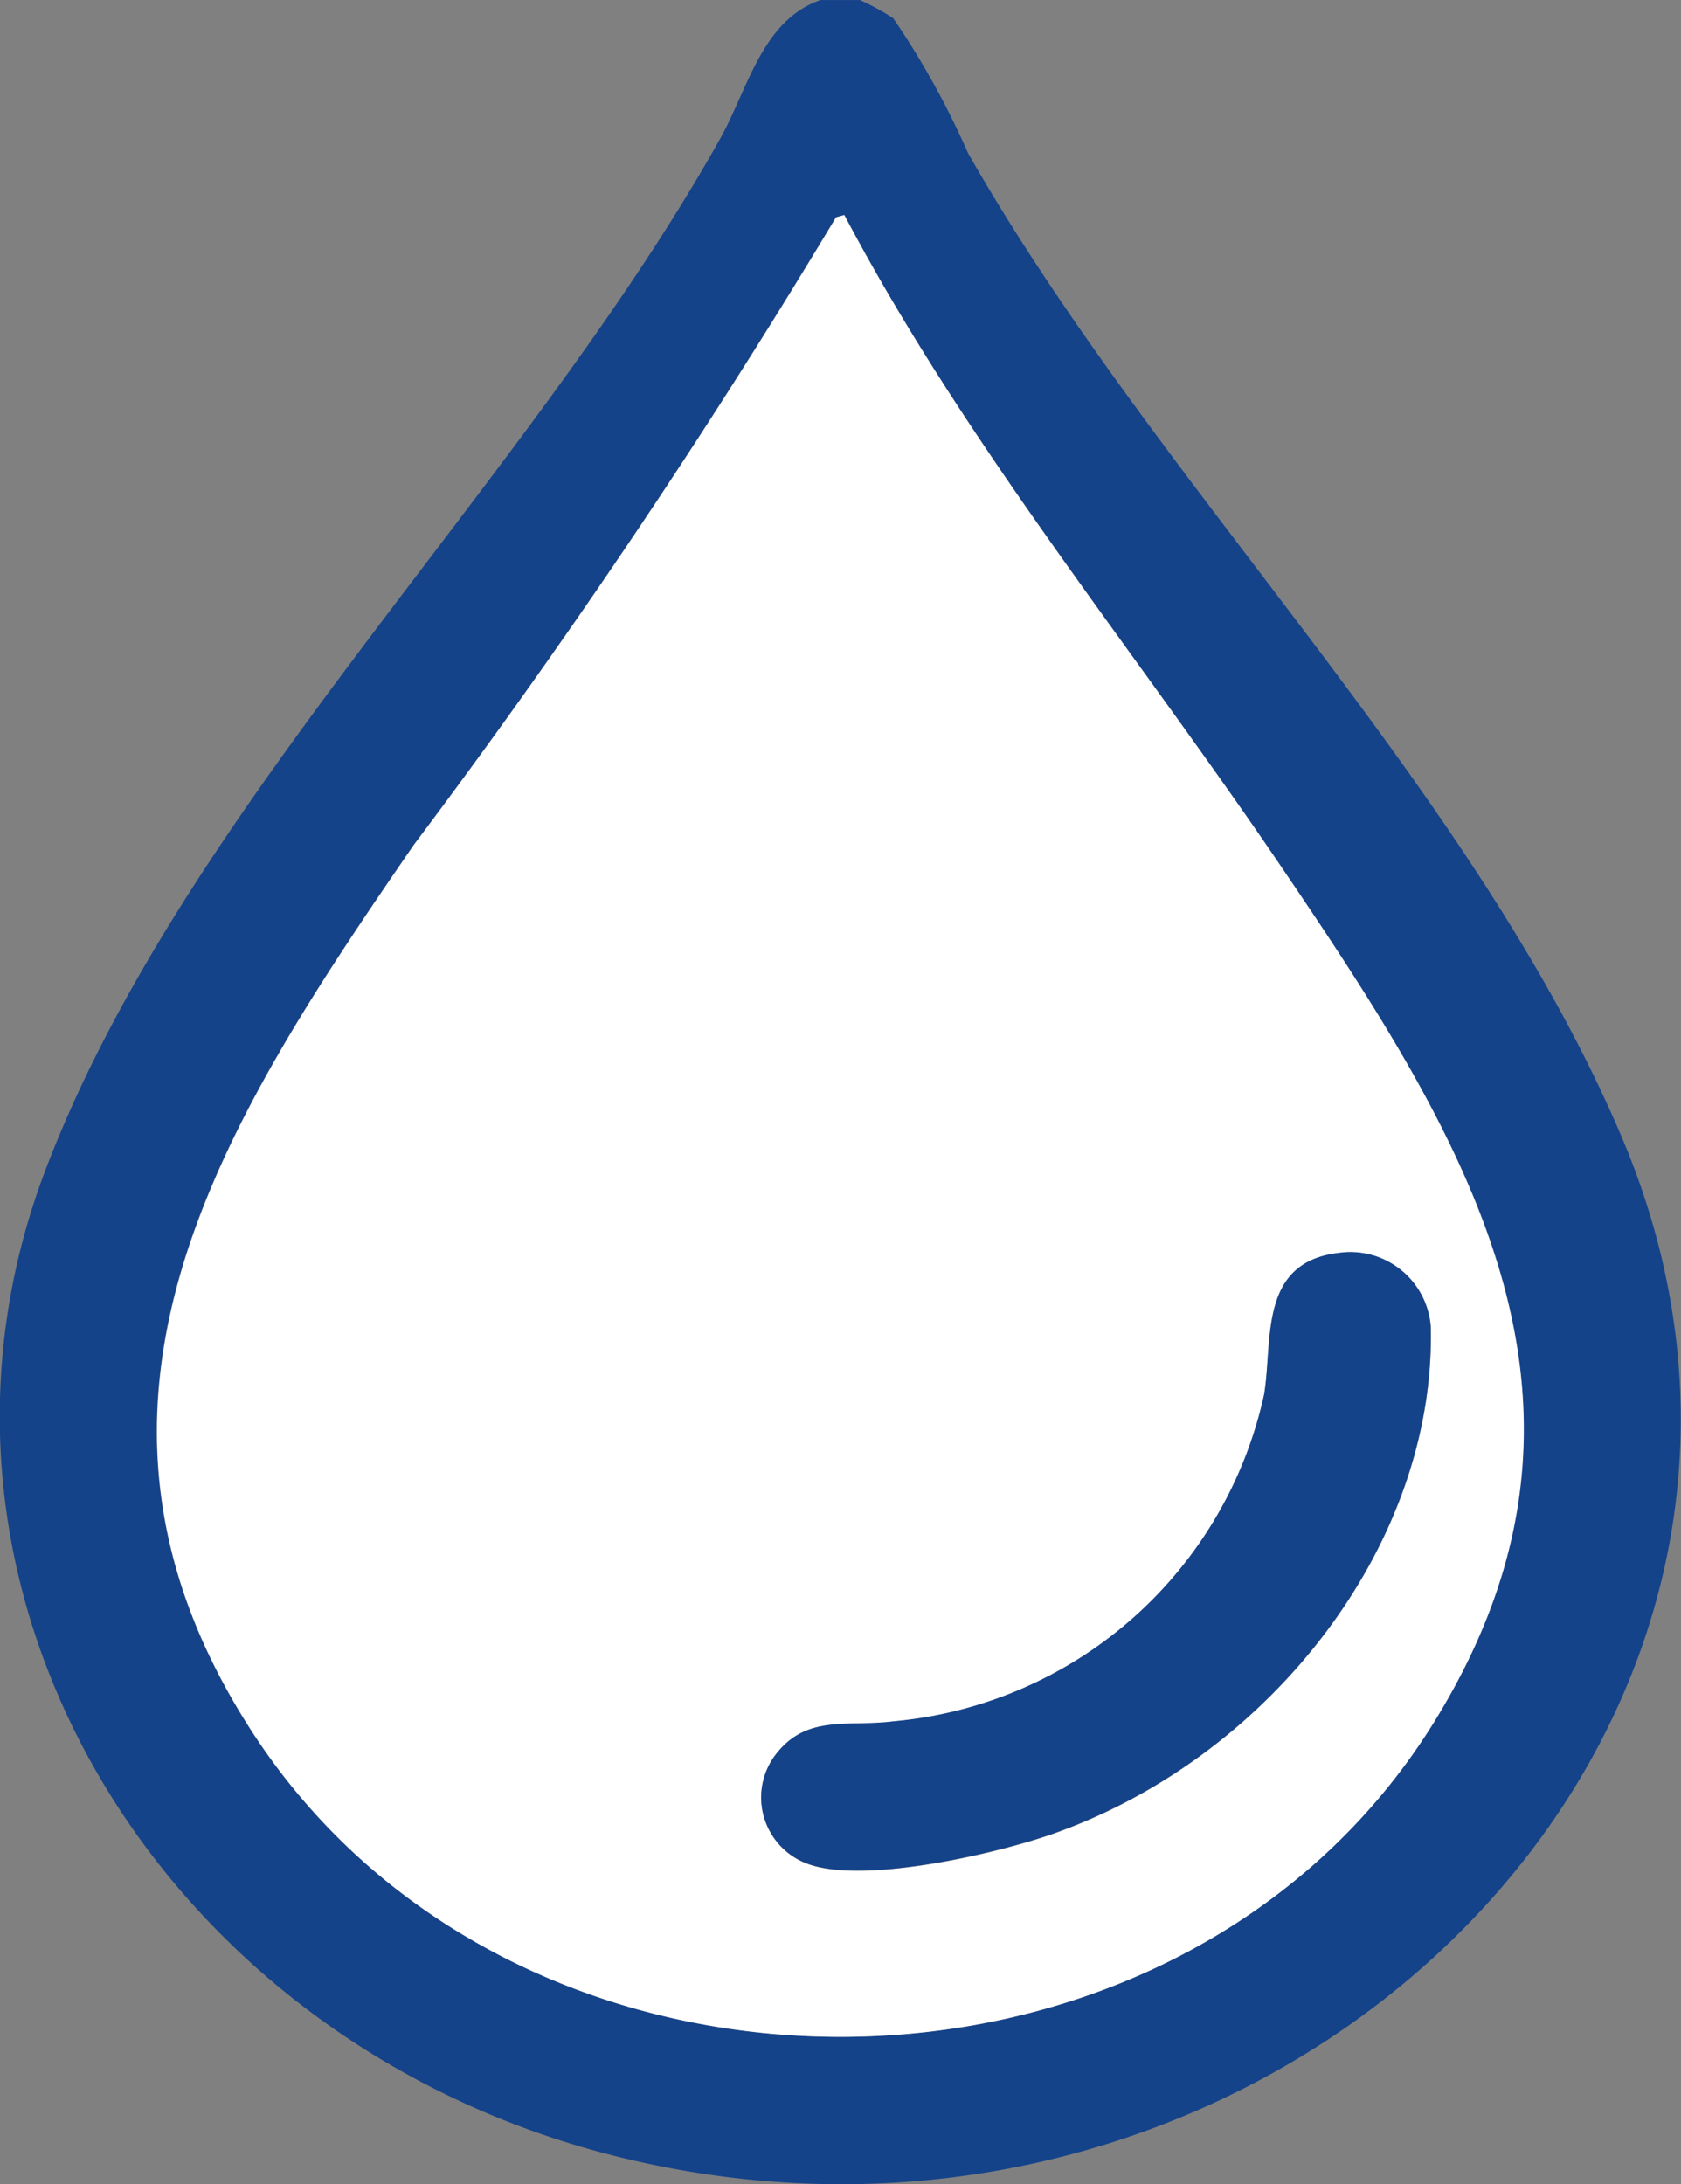 <svg xmlns="http://www.w3.org/2000/svg" width="25.807" height="33.521" viewBox="0 0 25.807 33.521">
  <rect x="0" y="0" width="25.807" height="33.521" fill="#808080" stroke="none"/>
  <g id="Group_796" data-name="Group 796" transform="translate(-303.5 -3199.375)">
    <path id="Path_2481" data-name="Path 2481" d="M17.2,453a3.8,3.8,0,0,1,.513.28,12.728,12.728,0,0,1,1.147,2.067c2.906,5.108,7.737,9.718,10.027,15.08,3.89,9.112-5.242,18.132-15.335,15.689-7.065-1.71-11.311-8.7-8.854-15.16,2.117-5.568,7.4-10.545,10.36-15.832.42-.748.64-1.815,1.539-2.123h.6Zm-.243,3.3-.125.035a111.76,111.76,0,0,1-6.482,9.632c-2.961,4.3-5.72,8.582-2.5,13.584,4.08,6.338,14.232,6.268,18.178-.147,3.023-4.916.47-8.929-2.4-13.158C21.39,462.94,18.818,459.812,16.962,456.3Z" transform="translate(299.5 2746.375)" fill="#15438a"/>
    <path id="Path_2482" data-name="Path 2482" d="M16.962,456.3c1.856,3.517,4.428,6.645,6.67,9.946,2.871,4.229,5.424,8.241,2.4,13.158-3.945,6.415-14.1,6.485-18.178.147-3.22-5-.461-9.281,2.5-13.584a111.645,111.645,0,0,0,6.482-9.632Zm7.6,15.932c-1.248.141-1.014,1.358-1.153,2.174a6.413,6.413,0,0,1-5.689,5.016c-.724.091-1.35-.118-1.832.54a1.083,1.083,0,0,0,.459,1.623c.832.361,2.962-.135,3.835-.445,3.318-1.176,5.86-4.435,5.785-7.775a1.238,1.238,0,0,0-1.405-1.134Z" transform="translate(299.5 2746.375)" fill="#fff"/>
    <path id="Path_2483" data-name="Path 2483" d="M24.559,472.227a1.237,1.237,0,0,1,1.405,1.134c.076,3.339-2.466,6.6-5.785,7.775-.873.31-3,.806-3.835.445a1.083,1.083,0,0,1-.459-1.623c.481-.658,1.107-.45,1.832-.541a6.411,6.411,0,0,0,5.689-5.015c.138-.817-.095-2.033,1.153-2.175Z" transform="translate(299.5 2746.375)" fill="#15438a"/>
  </g>
</svg>
